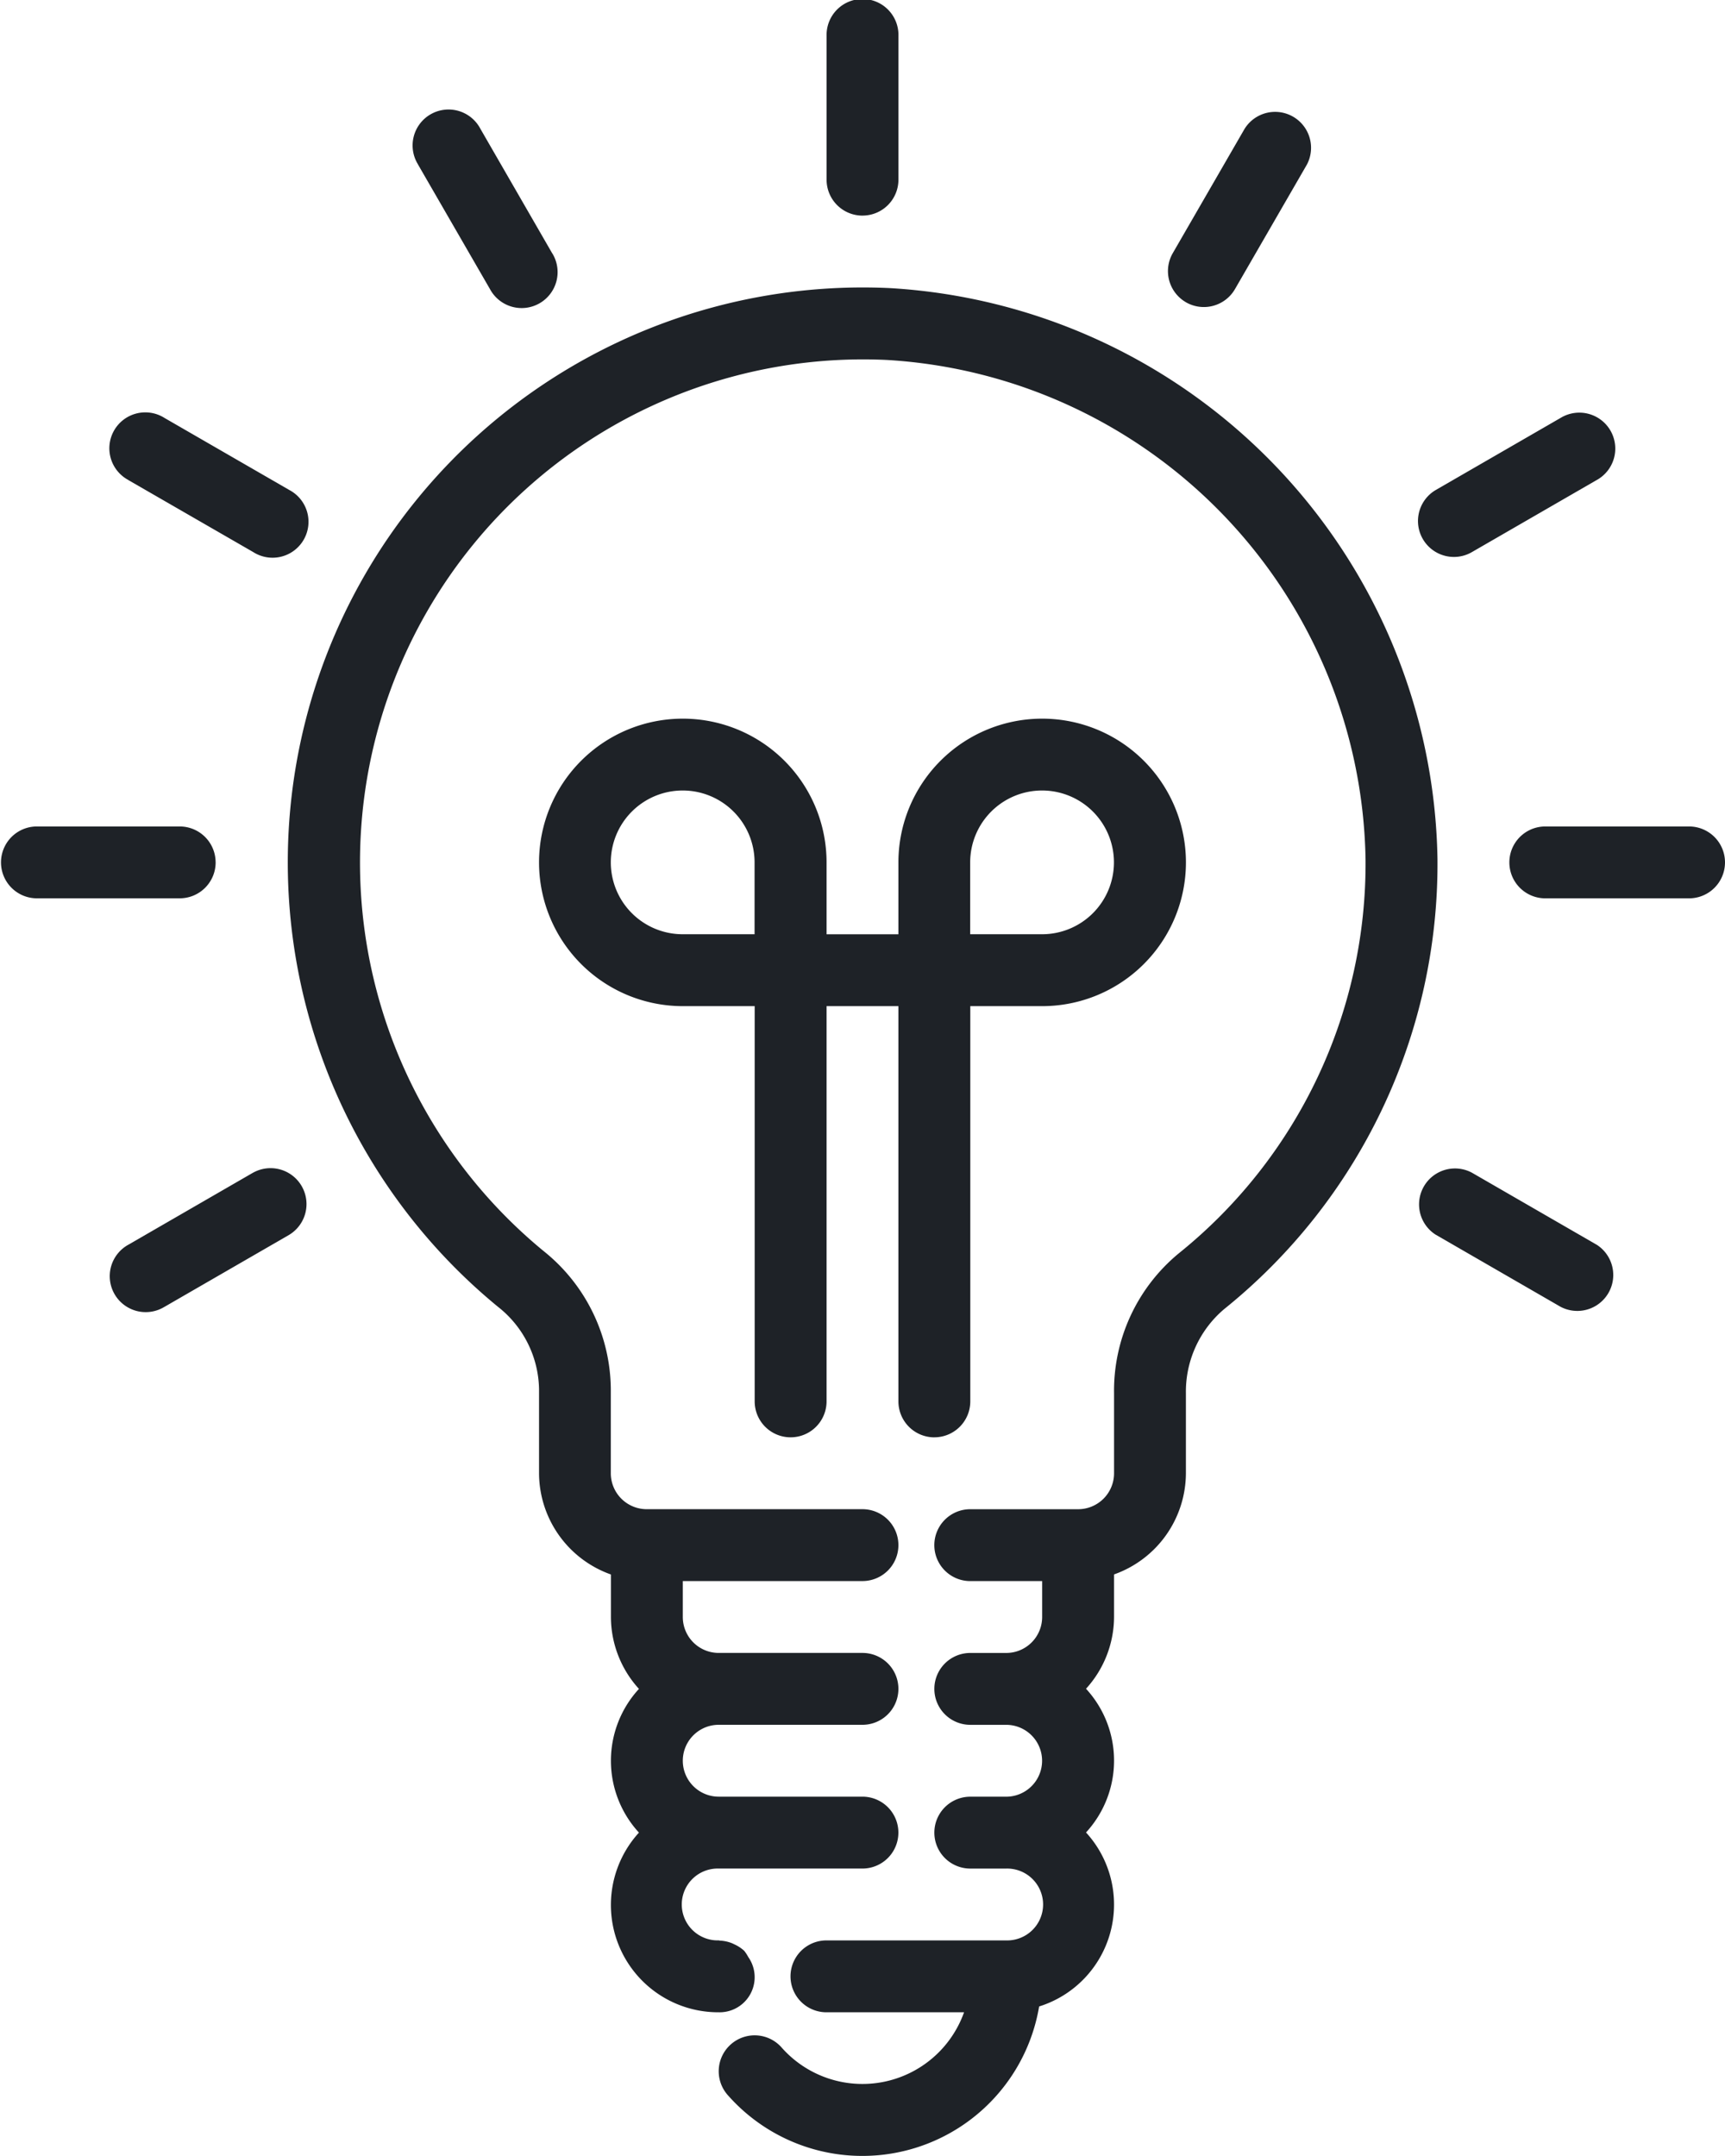 <svg xmlns="http://www.w3.org/2000/svg" xmlns:xlink="http://www.w3.org/1999/xlink" width="61.916" height="77.395" viewBox="0 0 61.916 77.395">  <defs>    <clipPath id="clip-path">      <rect id="Rectangle_2953" data-name="Rectangle 2953" width="61.916" height="77.395" fill="#1e2227" />    </clipPath>  </defs>  <g id="cta-1-economic-vitality" transform="translate(0 0)">    <g id="Group_12073" data-name="Group 12073" transform="translate(0 0)" clip-path="url(#clip-path)">      <path id="Path_36859" data-name="Path 36859" d="M26.322,7.739a1.289,1.289,0,0,0,1.29-1.29V1.29a1.29,1.29,0,1,0-2.579,0V6.45a1.289,1.289,0,0,0,1.29,1.29" transform="translate(4.636 0)" fill="#1e2227" />      <path id="Path_36860" data-name="Path 36860" d="M12.69,5.291l2.58,4.467a1.29,1.29,0,1,0,2.242-1.275L17.5,8.467,14.924,4a1.29,1.29,0,1,0-2.242,1.274l.008.015" transform="translate(2.317 0.62)" fill="#1e2227" />      <path id="Path_36861" data-name="Path 36861" d="M3.986,14.916,4,14.924,8.467,17.5a1.29,1.29,0,1,0,1.3-2.226l-.014-.008L5.291,12.69a1.29,1.29,0,1,0-1.3,2.226" transform="translate(0.62 2.317)" fill="#1e2227" />      <path id="Path_36862" data-name="Path 36862" d="M7.739,26.322a1.289,1.289,0,0,0-1.29-1.29H1.29a1.29,1.29,0,0,0,0,2.579H6.45a1.289,1.289,0,0,0,1.29-1.29" transform="translate(0 4.636)" fill="#1e2227" />      <path id="Path_36863" data-name="Path 36863" d="M8.482,35.536l-.015.008L4,38.125a1.29,1.29,0,1,0,1.275,2.242l.015-.008,4.467-2.58a1.29,1.29,0,0,0-1.275-2.242" transform="translate(0.62 6.55)" fill="#1e2227" />      <path id="Path_36864" data-name="Path 36864" d="M49.359,38.133l-.015-.008-4.467-2.58a1.29,1.29,0,0,0-1.3,2.226l.015.008,4.467,2.58a1.29,1.29,0,0,0,1.3-2.226" transform="translate(7.952 6.55)" fill="#1e2227" />      <path id="Path_36865" data-name="Path 36865" d="M52.16,25.032H47a1.29,1.29,0,1,0,0,2.58H52.16a1.29,1.29,0,0,0,0-2.58" transform="translate(8.466 4.636)" fill="#1e2227" />      <path id="Path_36866" data-name="Path 36866" d="M44.232,17.676a1.282,1.282,0,0,0,.645-.173l4.467-2.58a1.29,1.29,0,1,0-1.275-2.242l-.014.008-4.467,2.58a1.29,1.29,0,0,0,.645,2.407" transform="translate(7.953 2.317)" fill="#1e2227" />      <path id="Path_36867" data-name="Path 36867" d="M36.015,10.23h0a1.291,1.291,0,0,0,1.762-.473h0l2.58-4.467a1.29,1.29,0,0,0-2.226-1.3L38.124,4l-2.58,4.467a1.29,1.29,0,0,0,.471,1.762" transform="translate(6.551 0.62)" fill="#1e2227" />      <path id="Path_36868" data-name="Path 36868" d="M30.514,47.565a1.29,1.29,0,0,0,1.29-1.291V32.087h2.58a5.16,5.16,0,1,0-5.16-5.16v2.58H26.645v-2.58a5.16,5.16,0,1,0-5.16,5.16h2.58V46.275a1.29,1.29,0,1,0,2.58,0V32.087h2.579V46.275a1.291,1.291,0,0,0,1.291,1.291M31.8,26.926a2.58,2.58,0,1,1,2.58,2.58H31.8Zm-7.739,2.58h-2.58a2.58,2.58,0,1,1,2.58-2.58Z" transform="translate(3.023 4.031)" fill="#1e2227" />      <path id="Path_36869" data-name="Path 36869" d="M30.346,8.731A20.639,20.639,0,0,0,16.261,45.3a3.841,3.841,0,0,1,1.473,2.95v3.025a3.872,3.872,0,0,0,2.58,3.633v1.527a3.844,3.844,0,0,0,1.006,2.58,3.81,3.81,0,0,0,0,5.159,3.853,3.853,0,0,0,2.863,6.45,1.259,1.259,0,0,0,1.061-1.983,1.464,1.464,0,0,0-.145-.223,1.332,1.332,0,0,0-.359-.235.977.977,0,0,0-.114-.051,1.354,1.354,0,0,0-.405-.081c-.013,0-.025-.008-.038-.008a1.29,1.29,0,1,1,0-2.579h5.159a1.29,1.29,0,1,0,0-2.58H24.184a1.29,1.29,0,0,1,0-2.58h5.159a1.29,1.29,0,1,0,0-2.58H24.184a1.289,1.289,0,0,1-1.29-1.29v-1.29h6.449a1.29,1.29,0,1,0,0-2.58H21.6a1.289,1.289,0,0,1-1.29-1.29V48.249A6.409,6.409,0,0,0,17.9,43.3a18.059,18.059,0,0,1,12.329-31.99A18.265,18.265,0,0,1,47.4,29.235a17.953,17.953,0,0,1-6.7,14.142A6.394,6.394,0,0,0,38.373,48.4v2.875a1.29,1.29,0,0,1-1.291,1.29h-3.87a1.29,1.29,0,0,0,0,2.58h2.58v1.29a1.289,1.289,0,0,1-1.29,1.29H33.213a1.29,1.29,0,0,0,0,2.58H34.5a1.29,1.29,0,0,1,0,2.58H33.213a1.29,1.29,0,0,0,0,2.58H34.5a1.29,1.29,0,1,1,0,2.579h-6.45a1.29,1.29,0,0,0,0,2.58h4.939A3.871,3.871,0,0,1,26.451,71.9a1.29,1.29,0,1,0-1.927,1.715,6.435,6.435,0,0,0,11.16-3.2,3.833,3.833,0,0,0,1.683-6.246,3.81,3.81,0,0,0,0-5.159,3.85,3.85,0,0,0,1.006-2.58V54.906a3.869,3.869,0,0,0,2.579-3.633V48.4a3.884,3.884,0,0,1,1.369-3.015,20.514,20.514,0,0,0,7.661-16.167A20.878,20.878,0,0,0,30.346,8.731" transform="translate(1.614 1.612)" fill="#1e2227" />    </g>  </g></svg>